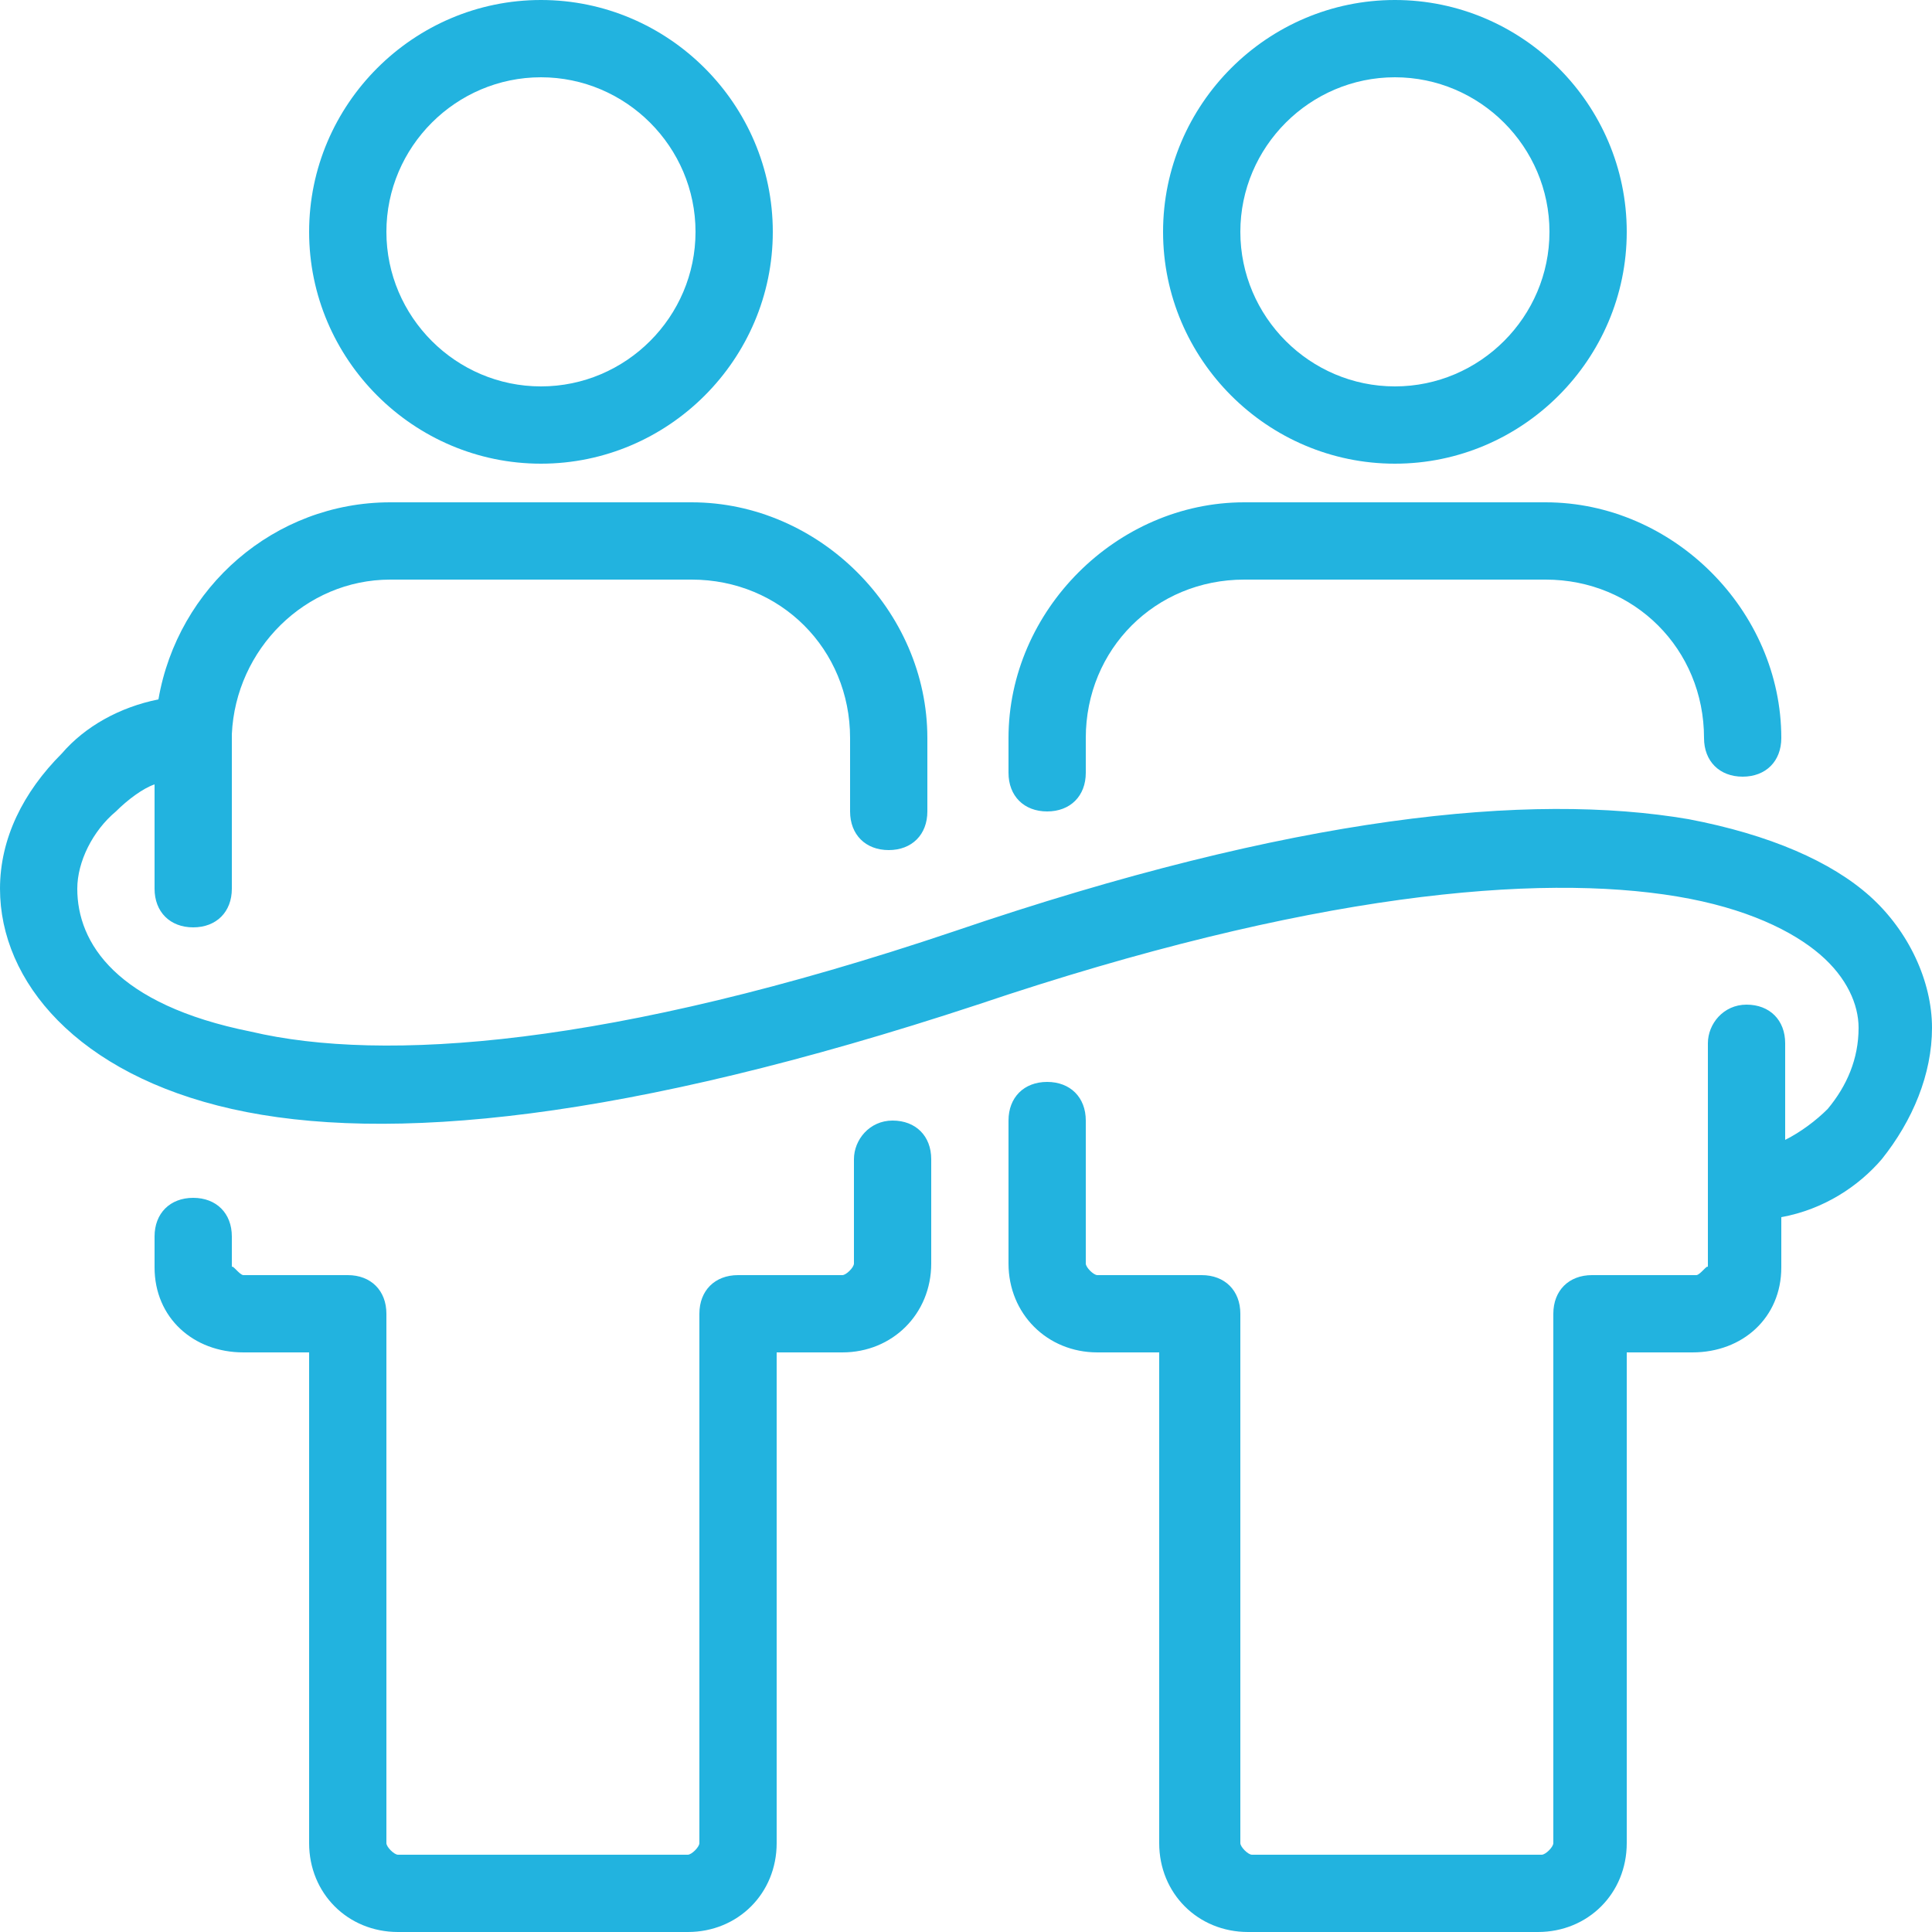<?xml version="1.0" encoding="utf-8"?>
<!-- Generator: Adobe Illustrator 26.0.3, SVG Export Plug-In . SVG Version: 6.00 Build 0)  -->
<svg version="1.1" id="Layer_1" xmlns="http://www.w3.org/2000/svg" xmlns:xlink="http://www.w3.org/1999/xlink" x="0px" y="0px"
	 viewBox="0 0 50 50" style="enable-background:new 0 0 50 50;" xml:space="preserve">
<style type="text/css">
	.st0{fill:#22B3DF;}
</style>
<path class="st0" d="M14,0c-3.3,0-6,2.7-6,6s2.7,6,6,6s6-2.7,6-6S17.3,0,14,0z M36.1,0c-3.3,0-6,2.7-6,6s2.7,6,6,6s6-2.7,6-6
	S39.4,0,36.1,0z M14,2c2.2,0,4,1.8,4,4s-1.8,4-4,4s-4-1.8-4-4S11.8,2,14,2z M36.1,2c2.2,0,4,1.8,4,4s-1.8,4-4,4c-2.2,0-4-1.8-4-4
	S33.9,2,36.1,2z M10.1,13c-3,0-5.5,2.2-6,5.1c-1,0.2-1.9,0.7-2.5,1.4C0.6,20.5,0,21.7,0,23c0,2.4,2,4.8,6,5.7s10.2,0.3,19.3-2.7
	c8.6-2.9,14.5-3.4,18.1-2.8c1.8,0.3,3,0.9,3.7,1.5s1,1.3,1,1.9c0,0.8-0.3,1.5-0.8,2.1c-0.3,0.3-0.7,0.6-1.1,0.8V27c0-0.6-0.4-1-1-1
	c0,0,0,0,0,0c-0.6,0-1,0.5-1,1v3.4c0,0.1,0,0.3,0,0.4v2c0-0.1-0.2,0.2-0.3,0.2h-2.7c-0.6,0-1,0.4-1,1v13.7c0,0.1-0.2,0.3-0.3,0.3
	h-7.5c-0.1,0-0.3-0.2-0.3-0.3V34c0-0.6-0.4-1-1-1h-2.7c-0.1,0-0.3-0.2-0.3-0.3V29c0-0.6-0.4-1-1-1s-1,0.4-1,1c0,0,0,0,0,0v3.7
	c0,1.3,1,2.3,2.3,2.3H30v12.7c0,1.3,1,2.3,2.3,2.3h7.5c1.3,0,2.3-1,2.3-2.3V35h1.7c1.3,0,2.3-0.9,2.3-2.2v-1.3
	c1.1-0.2,2-0.8,2.6-1.5c0.8-1,1.3-2.2,1.3-3.4c0-1.2-0.6-2.5-1.6-3.4s-2.6-1.6-4.7-2c-4.1-0.7-10.2-0.1-19,2.9
	c-8.9,3-14.8,3.4-18.2,2.6C3,26,2,24.4,2,23c0-0.7,0.4-1.5,1-2c0.3-0.3,0.7-0.6,1-0.7V23c0,0.6,0.4,1,1,1s1-0.4,1-1c0,0,0,0,0,0
	v-3.8C6,19.1,6,19,6,19c0.1-2.2,1.9-4,4.1-4h7.8c2.3,0,4.1,1.8,4.1,4.1V21c0,0.6,0.4,1,1,1s1-0.4,1-1c0,0,0,0,0,0v-1.9
	c0-3.3-2.8-6.1-6.1-6.1H10.1z M32.2,13c-3.3,0-6.1,2.8-6.1,6.1V20c0,0.6,0.4,1,1,1s1-0.4,1-1c0,0,0,0,0,0v-0.9
	c0-2.3,1.8-4.1,4.1-4.1H40c2.3,0,4.1,1.8,4.1,4.1c0,0.6,0.4,1,1,1c0.6,0,1-0.4,1-1c0,0,0,0,0,0c0-3.3-2.8-6.1-6.1-6.1H32.2z
	 M23.1,29c-0.6,0-1,0.5-1,1v2.7c0,0.1-0.2,0.3-0.3,0.3h-2.7c-0.6,0-1,0.4-1,1v13.7c0,0.1-0.2,0.3-0.3,0.3h-7.5
	c-0.1,0-0.3-0.2-0.3-0.3V34c0-0.6-0.4-1-1-1H6.3C6.2,33,6,32.7,6,32.8V32c0-0.6-0.4-1-1-1s-1,0.4-1,1c0,0,0,0,0,0v0.8
	C4,34.1,5,35,6.3,35H8v12.7C8,49,9,50,10.3,50h7.5c1.3,0,2.3-1,2.3-2.3V35h1.7c1.3,0,2.3-1,2.3-2.3V30C24.1,29.4,23.7,29,23.1,29
	C23.1,29,23.1,29,23.1,29z"/>
</svg>
